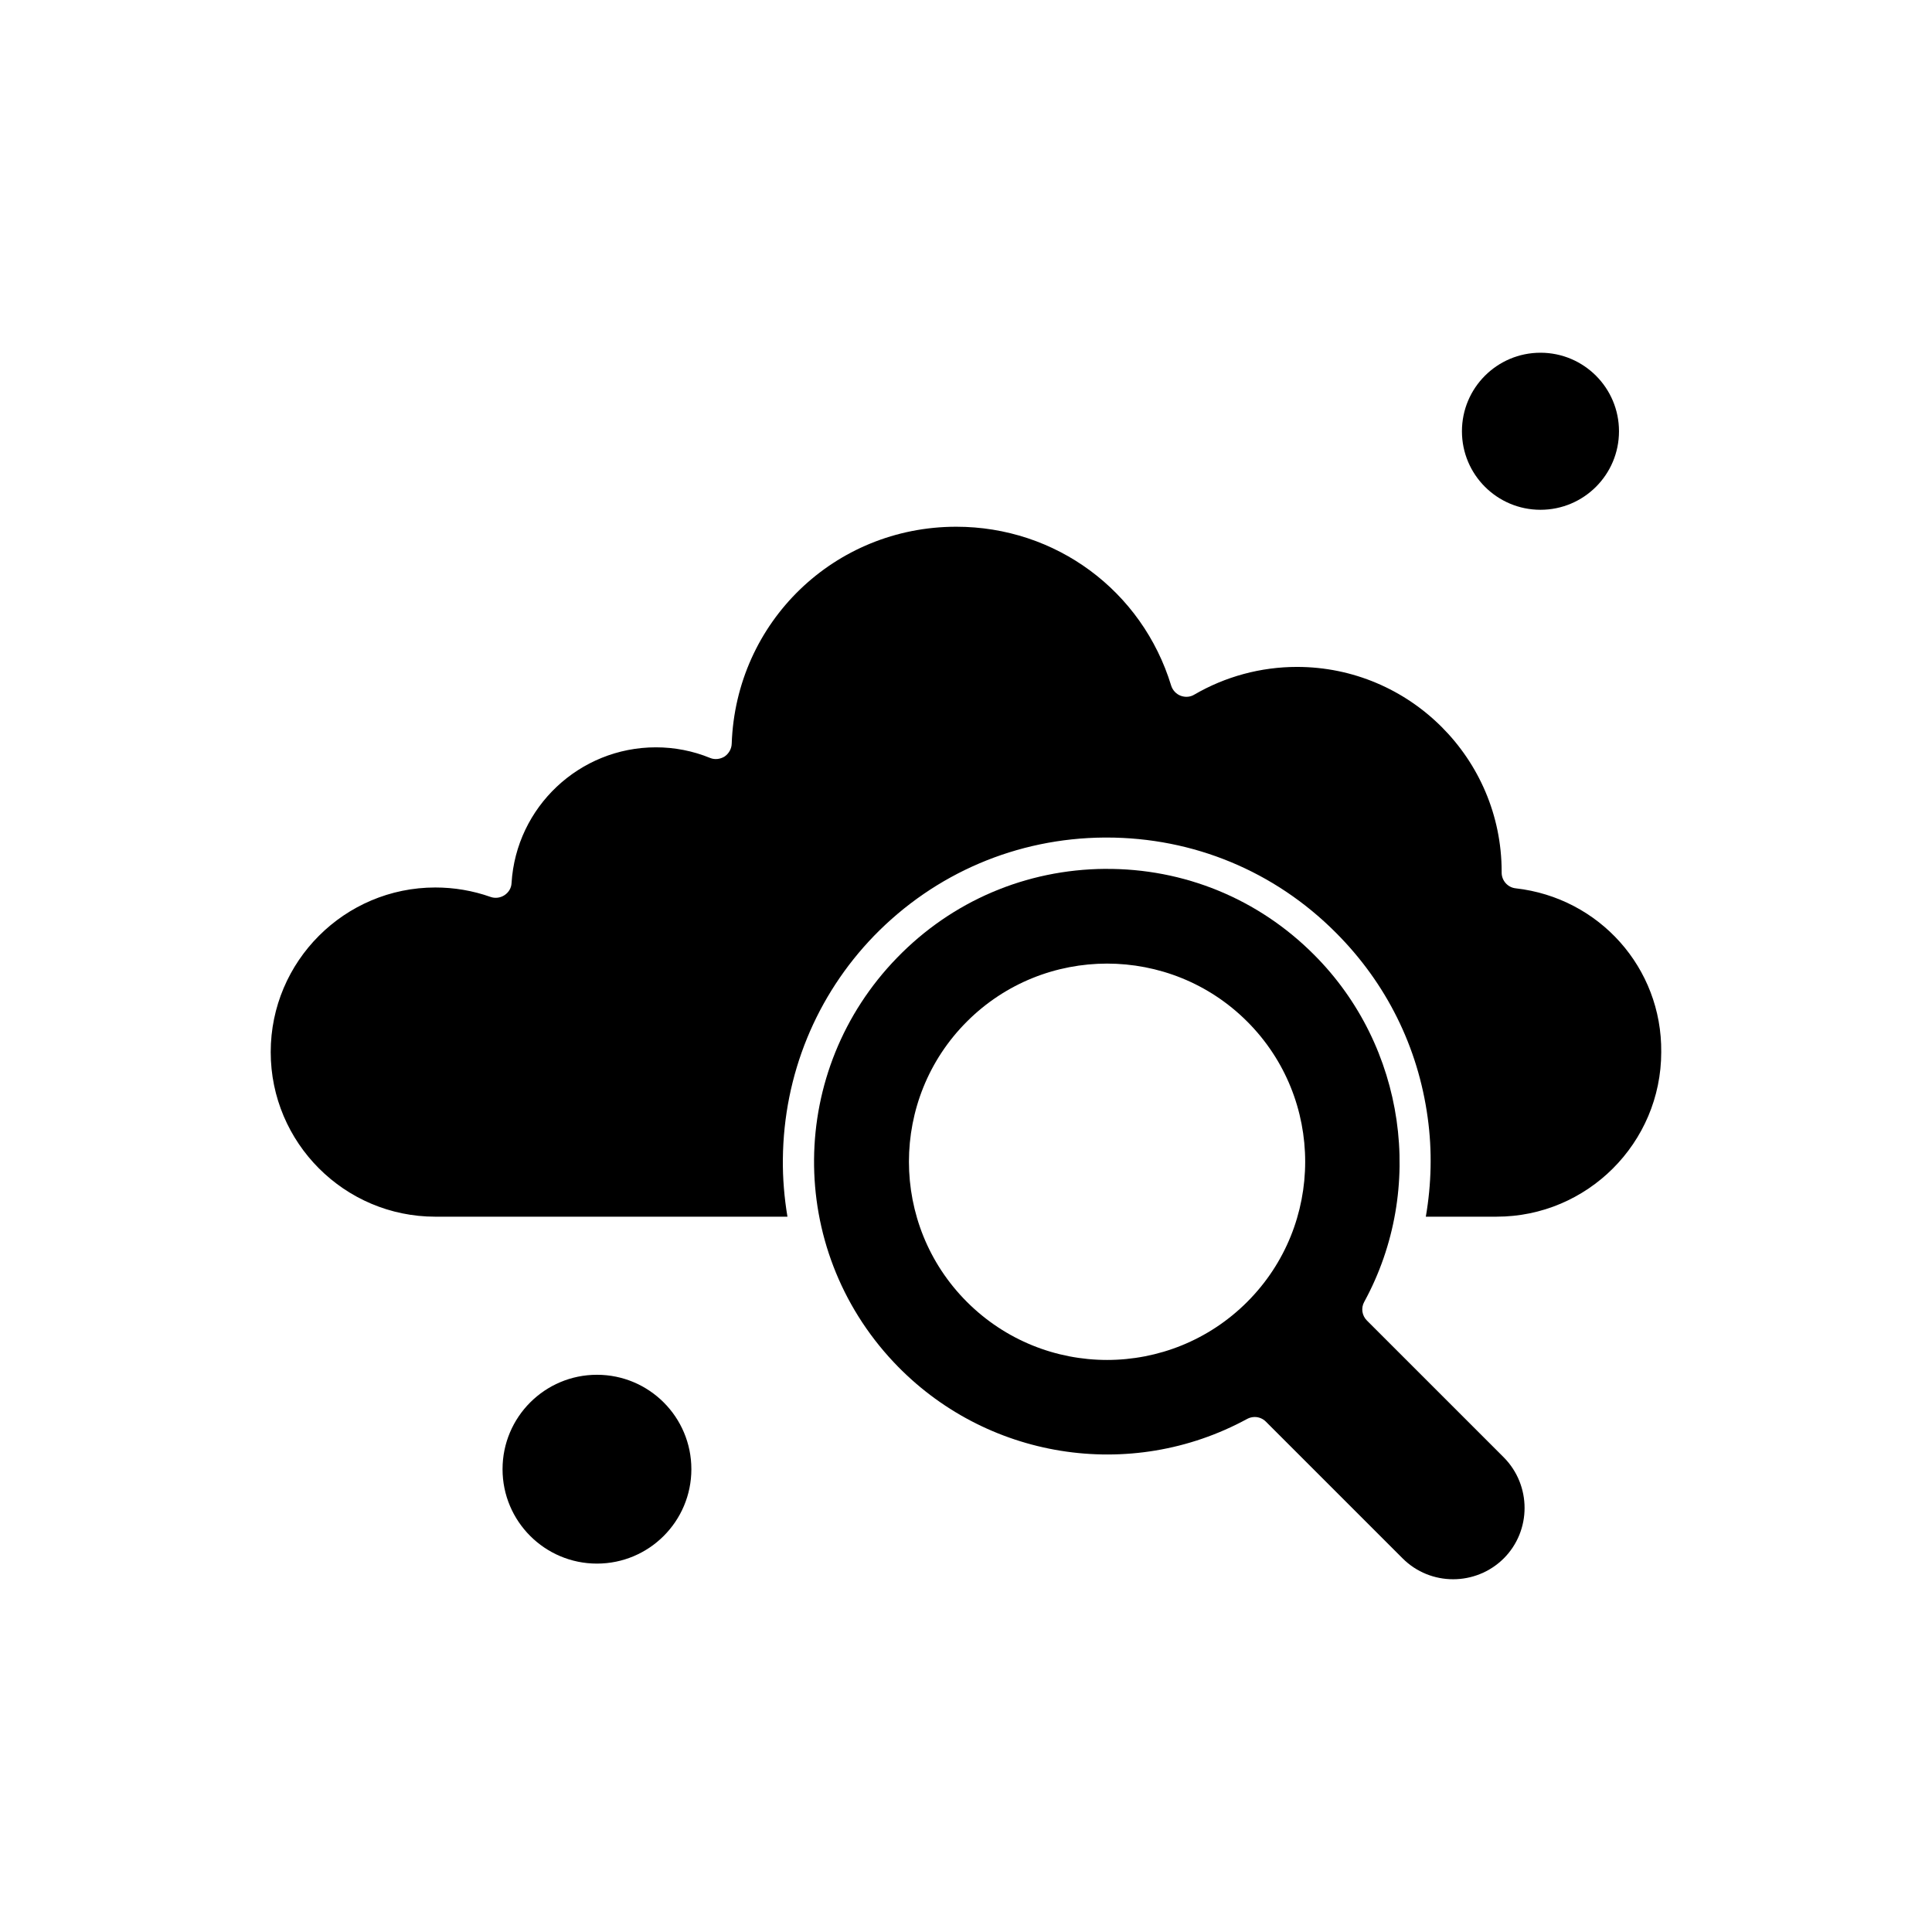 <?xml version="1.0" encoding="UTF-8"?>
<!-- Uploaded to: ICON Repo, www.iconrepo.com, Generator: ICON Repo Mixer Tools -->
<svg fill="#000000" width="800px" height="800px" version="1.1" viewBox="144 144 512 512" xmlns="http://www.w3.org/2000/svg">
 <g fill-rule="evenodd">
  <path d="m327.22 533.35c0 13.816-11.203 25.02-25.02 25.02s-25.02-11.203-25.02-25.02c0-13.82 11.203-25.02 25.02-25.02s25.02 11.199 25.02 25.02"/>
  <path d="m573.05 258.29c0 11.492-9.316 20.809-20.809 20.809-11.492 0-20.812-9.316-20.812-20.809 0-11.496 9.32-20.812 20.812-20.812 11.492 0 20.809 9.316 20.809 20.812"/>
  <path d="m436.83 374.26c-20.926 0.164-40.52 8.523-55.078 23.527-29.008 29.836-29.391 76.887-0.941 107.17 24.191 25.738 62.719 31.941 93.719 15.059 0.609-0.332 1.328-0.496 1.992-0.496 1.105 0 2.156 0.445 2.934 1.215l36.262 36.262c7.359 7.359 19.375 7.359 26.789 0 7.359-7.359 7.359-19.371 0-26.789l-36.262-36.258c-1.328-1.328-1.605-3.32-0.719-4.93 16.387-30.004 10.906-67.809-13.285-92.004-14.777-14.832-34.484-22.914-55.41-22.75zm37.699 114.75c-10.242 10.242-23.691 15.391-37.145 15.391-13.449 0-26.902-5.148-37.145-15.391-20.484-20.484-20.484-53.805 0-74.285 20.484-20.484 53.805-20.484 74.285 0 20.484 20.477 20.484 53.805 0 74.285z"/>
  <path d="m545.66 379.41c-2.106-0.223-3.707-2.047-3.707-4.148v-0.277c0-29.949-24.359-54.246-54.246-54.246-9.574 0-18.988 2.547-27.234 7.359-1.105 0.668-2.438 0.719-3.602 0.277-1.164-0.445-2.106-1.438-2.492-2.66-7.691-25.188-30.613-42.125-56.961-42.125-32.273 0-58.398 25.242-59.508 57.516-0.051 1.387-0.777 2.602-1.883 3.379-1.164 0.719-2.602 0.887-3.816 0.387-4.594-1.883-9.465-2.824-14.391-2.824-20.262 0-37.031 15.828-38.254 35.98-0.055 1.328-0.777 2.488-1.883 3.211-1.105 0.719-2.492 0.887-3.707 0.445-4.707-1.66-9.633-2.492-14.613-2.492-24.027 0-43.621 19.543-43.621 43.621 0 24.027 19.543 43.621 43.621 43.621h93.32c-0.832-4.981-1.273-10.129-1.215-15.281 0.223-22.309 8.805-43.285 24.191-59.176 16.164-16.605 37.863-25.852 61.004-26.02h0.609c22.973 0 44.508 8.914 60.723 25.188 13.398 13.398 21.809 30.332 24.359 49.047 1.215 8.746 0.992 17.602-0.496 26.238h18.766c24.023 0 43.621-19.543 43.621-43.621 0.223-22.309-16.441-40.906-38.582-43.398z"/>
 </g>
</svg>